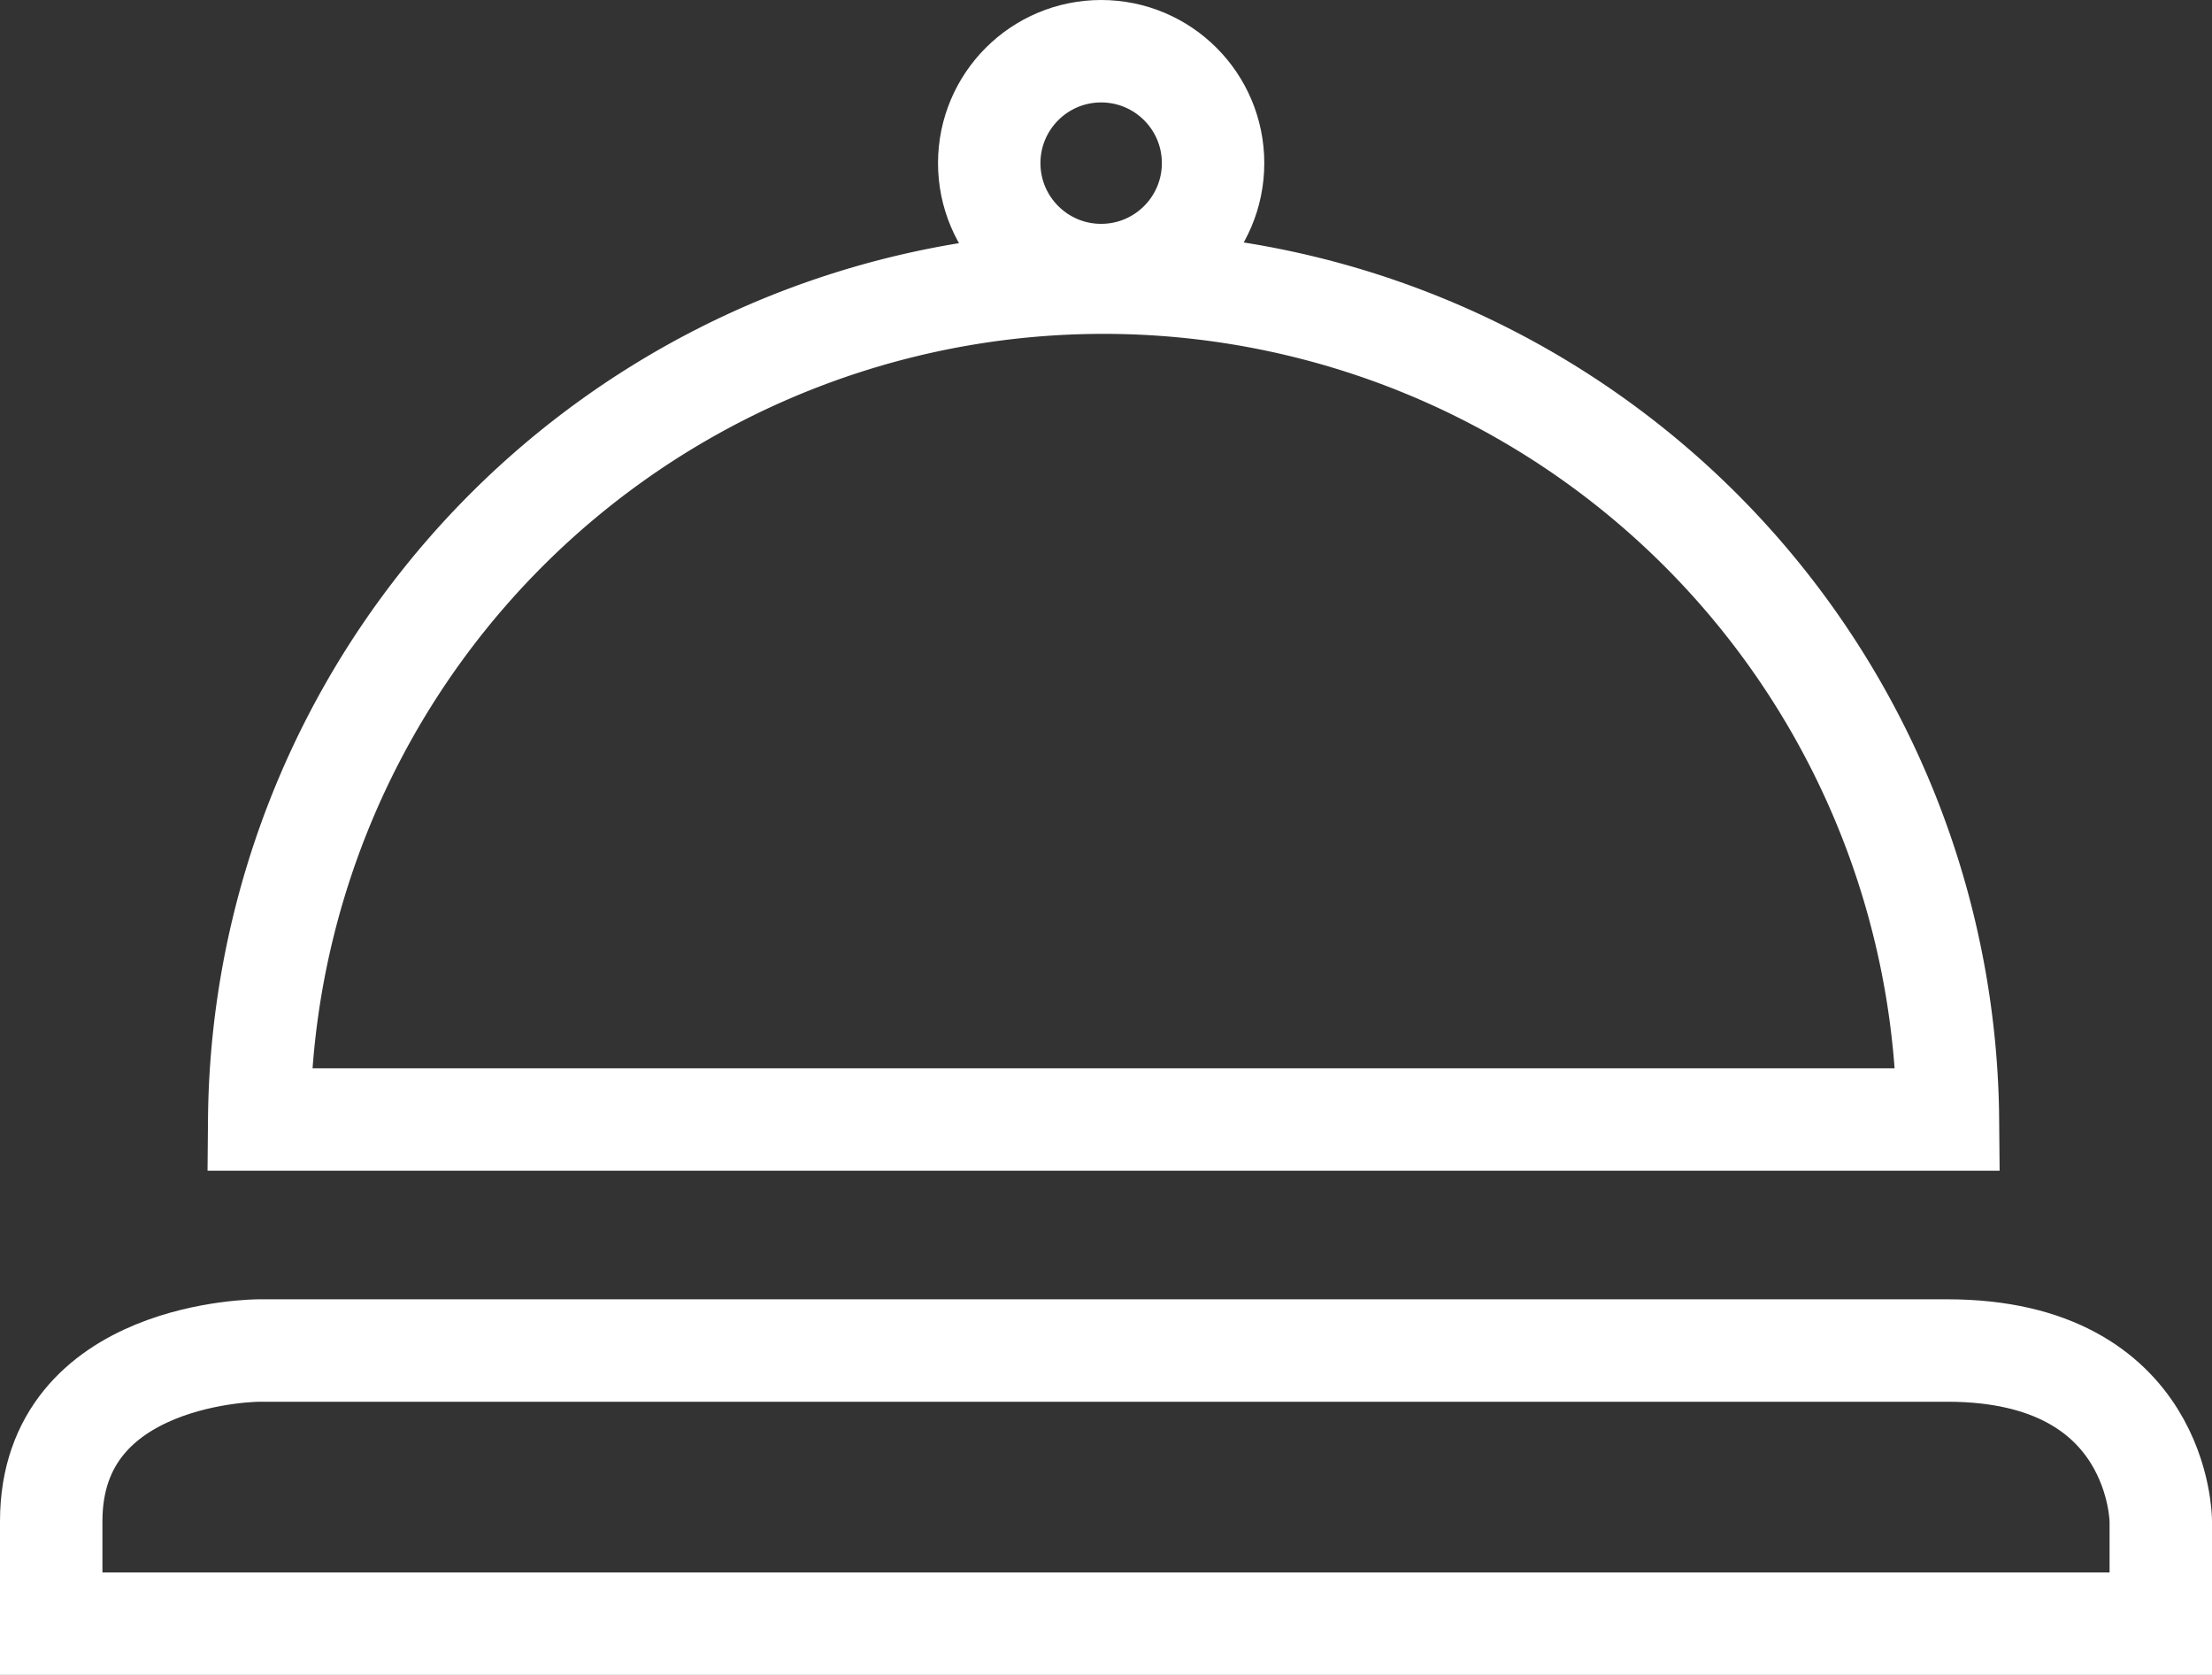<svg xmlns="http://www.w3.org/2000/svg" width="32.394" height="24.527" viewBox="0 0 32.394 24.527">
  <rect x="0" y="0" width="32.394" height="24.527" fill="#333333" stroke="none"/>
  <g id="Group_1781" data-name="Group 1781" transform="translate(-293.25 -35.454)">
    <g id="Group_1780" data-name="Group 1780" transform="translate(294 36.204)">
      <circle id="Ellipse_124" data-name="Ellipse 124" cx="1.639" cy="1.639" r="1.639" transform="translate(13.737)" fill="none" stroke="#fff" stroke-miterlimit="10" stroke-width="1.5"/>
      <path id="Path_1369" data-name="Path 1369" d="M484.42,211.285a12.366,12.366,0,0,1,24.731,0Z" transform="translate(-481.374 -195.641)" fill="none" stroke="#fff" stroke-miterlimit="10" stroke-width="1.5"/>
      <path id="Path_1370" data-name="Path 1370" d="M510.694,223.145v1.5H479.8v-1.5c0-2.5,3.046-2.5,3.046-2.5h24.731C510.694,220.65,510.694,223.145,510.694,223.145Z" transform="translate(-479.8 -201.618)" fill="none" stroke="#fff" stroke-miterlimit="10" stroke-width="1.5"/>
    </g>
  </g>
</svg>
